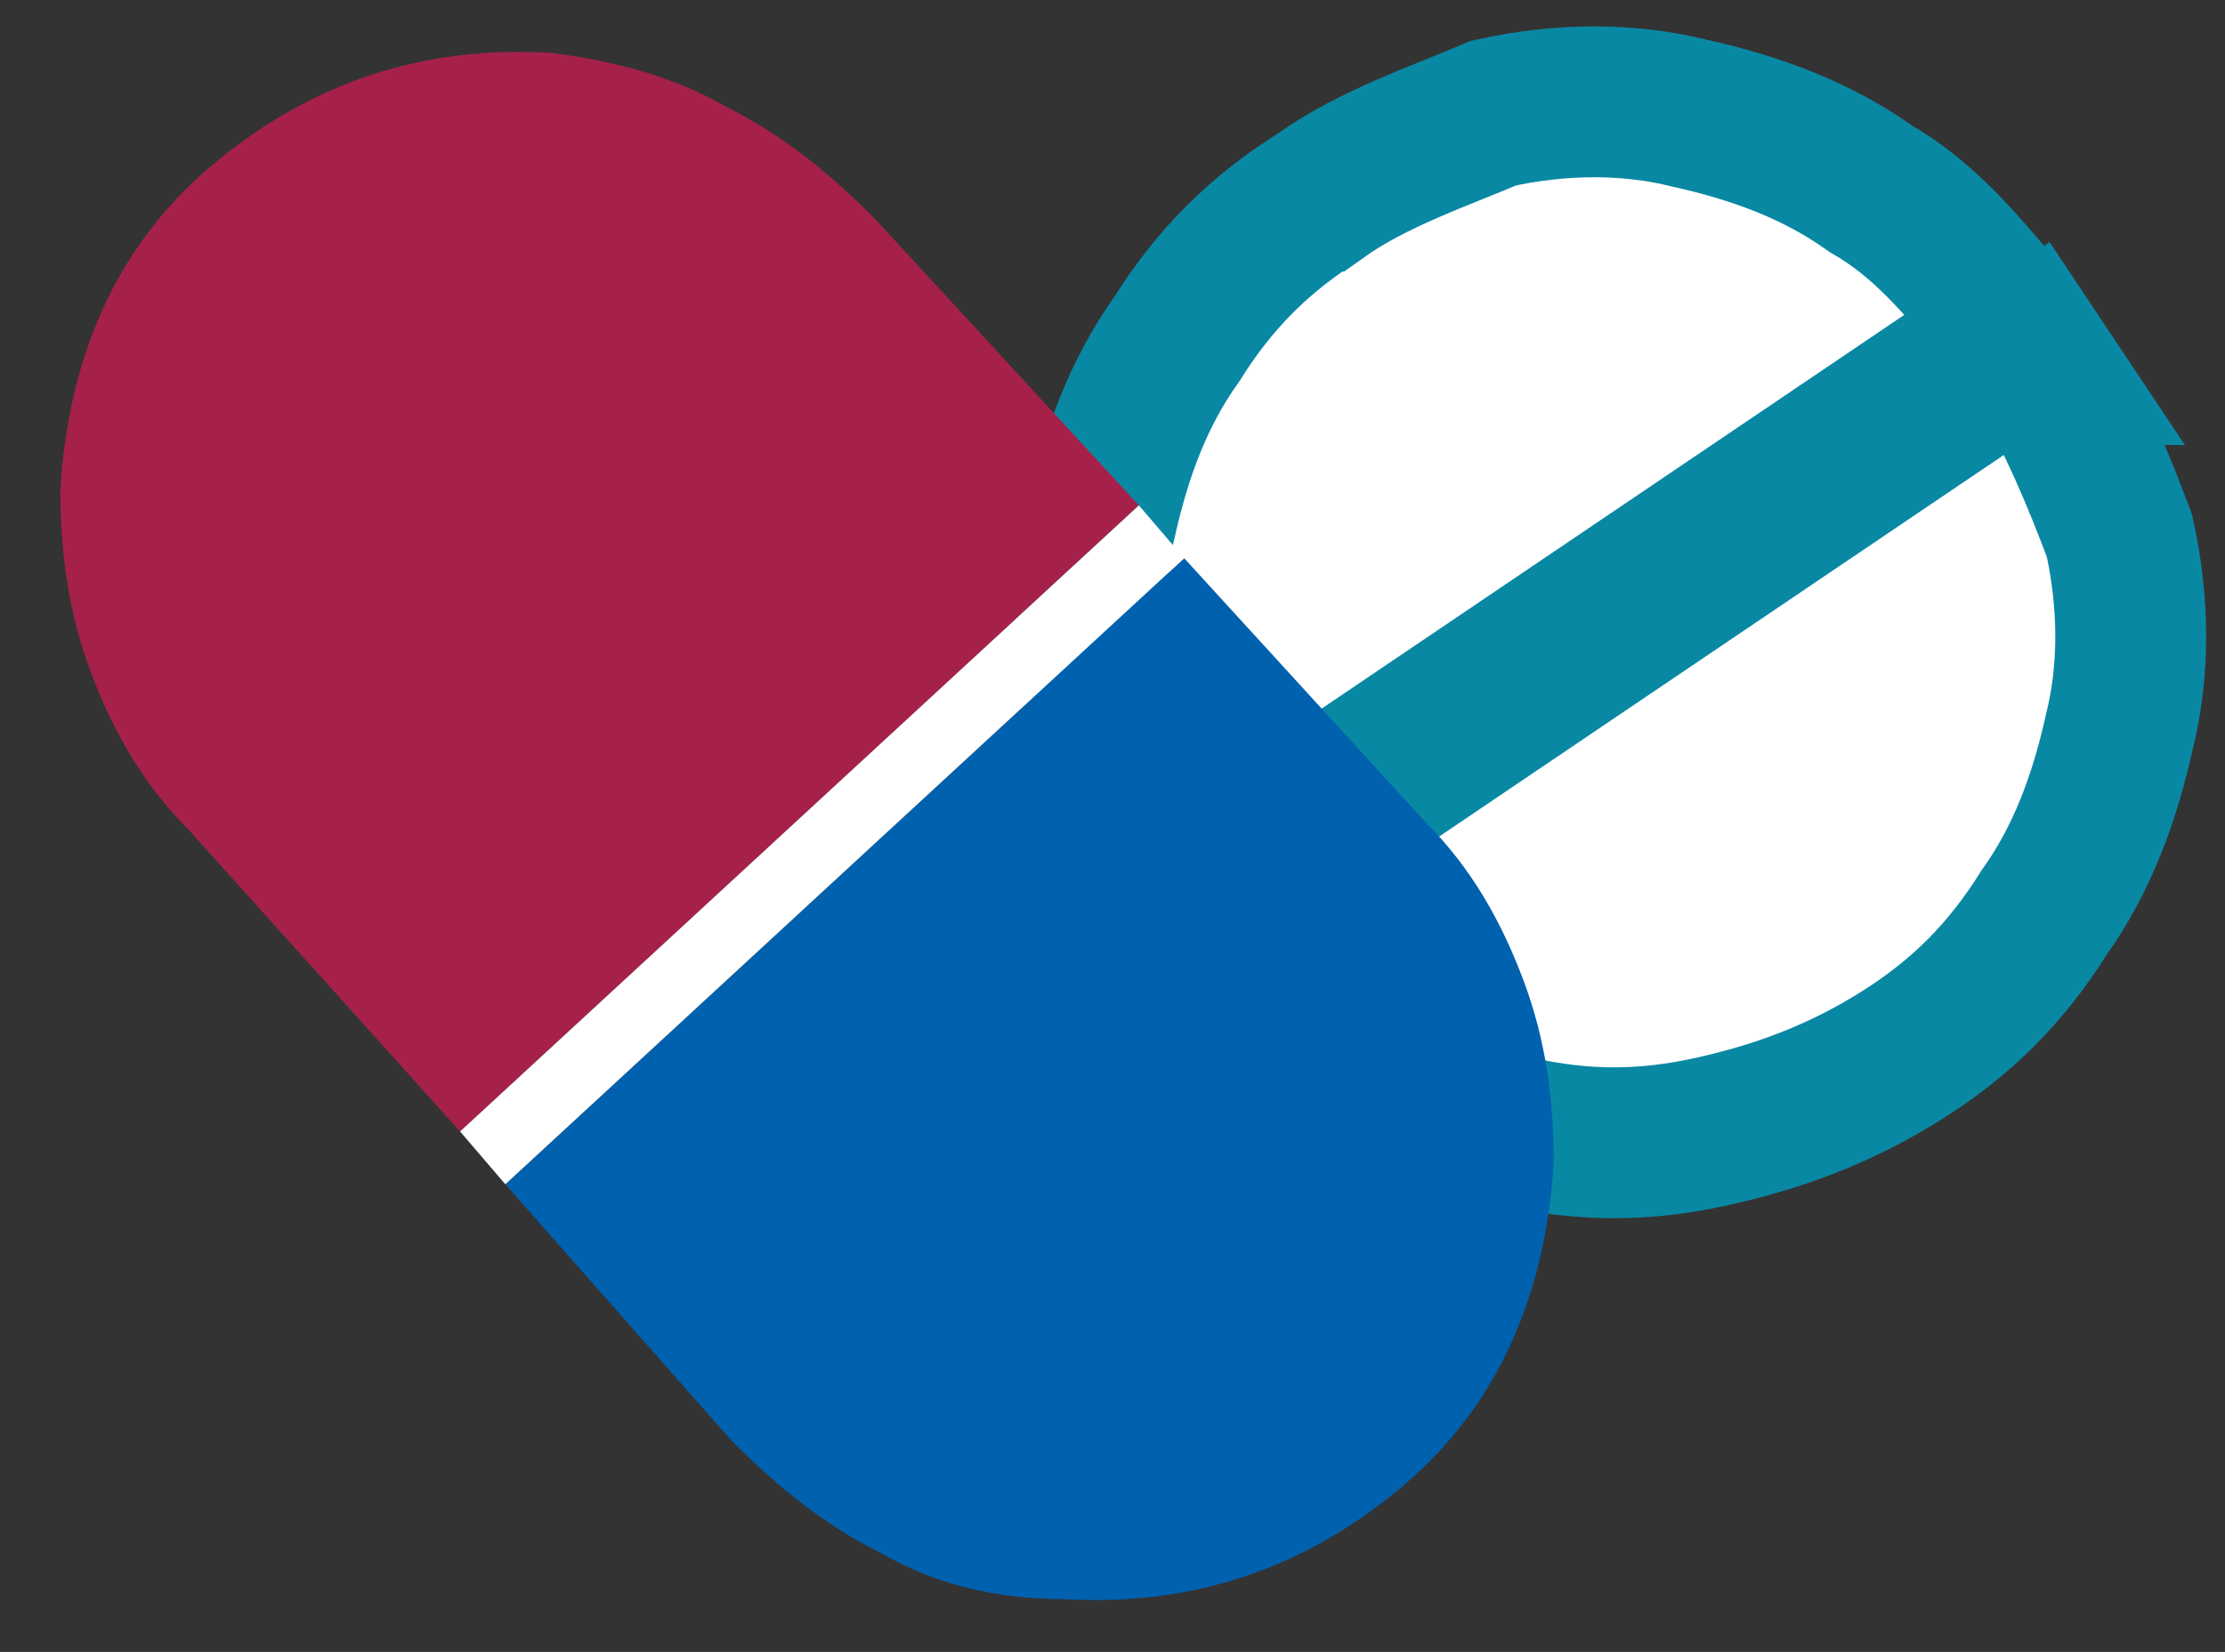 <svg xmlns="http://www.w3.org/2000/svg" xml:space="preserve" id="Livello_1" x="0" y="0" style="enable-background:new 0 0 29.5 21.9" version="1.1" viewBox="0 0 29.5 21.9"><rect x="0" y="0" width="29.5" height="21.9" fill="#333333" stroke="none"/><style>.st0{fill:#fff}</style><path d="m27.1 4.9-.2-.3-11.1 7.5c.5.8 1.1 1.4 1.9 1.9.7.5 1.5.8 2.4 1s1.7.2 2.6 0 1.7-.5 2.5-1 1.4-1.1 1.9-1.9c.5-.7.8-1.5 1-2.4.2-.8.2-1.7 0-2.6-.3-.8-.6-1.5-1-2.2m-9.6-2.3c-.8.5-1.4 1.1-1.9 1.9-.5.7-.8 1.5-1 2.4-.2.8-.2 1.7 0 2.6s.5 1.7 1 2.4l11.1-7.5-.2-.3c-.5-.6-1-1.2-1.7-1.6-.7-.5-1.5-.8-2.4-1-.8-.2-1.7-.2-2.6 0-.7.3-1.6.6-2.3 1.1" class="st0"/><path d="m27.1 4.9-.2-.3-11.1 7.5c.5.8 1.1 1.4 1.9 1.9.7.5 1.5.8 2.4 1s1.7.2 2.6 0 1.7-.5 2.5-1 1.4-1.1 1.9-1.9c.5-.7.8-1.5 1-2.4.2-.8.2-1.7 0-2.6-.3-.8-.6-1.5-1-2.2zm-9.6-2.3c-.8.5-1.4 1.1-1.9 1.9-.5.7-.8 1.5-1 2.4-.2.8-.2 1.7 0 2.6s.5 1.7 1 2.4l11.1-7.5-.2-.3c-.5-.6-1-1.2-1.7-1.6-.7-.5-1.5-.8-2.4-1-.8-.2-1.7-.2-2.6 0-.7.3-1.6.6-2.3 1.1z" style="fill:none;stroke:#0988a4;stroke-width:2;stroke-miterlimit:10"/><path d="M9.7 19.1c.6.6 1.2 1.1 2 1.5.7.4 1.5.6 2.4.6 1.7.1 3.2-.4 4.5-1.5s1.9-2.6 2-4.3c0-.8-.1-1.6-.4-2.4s-.7-1.5-1.3-2.1l-3.2-3.5-9 8.3 3 3.4z" style="fill:#0061af"/><path d="M11.6 2.9c-.6-.6-1.2-1.1-2-1.5C8.9 1 8.1.8 7.3.7c-1.7-.1-3.2.4-4.5 1.5S.9 4.8.8 6.5c0 .8.1 1.6.4 2.4.3.8.7 1.5 1.3 2.1l3.6 4 9-8.3-3.5-3.8z" style="fill:#a5214a"/><path d="m6.1 15 .6.7 9-8.3-.6-.7z" class="st0"/></svg>